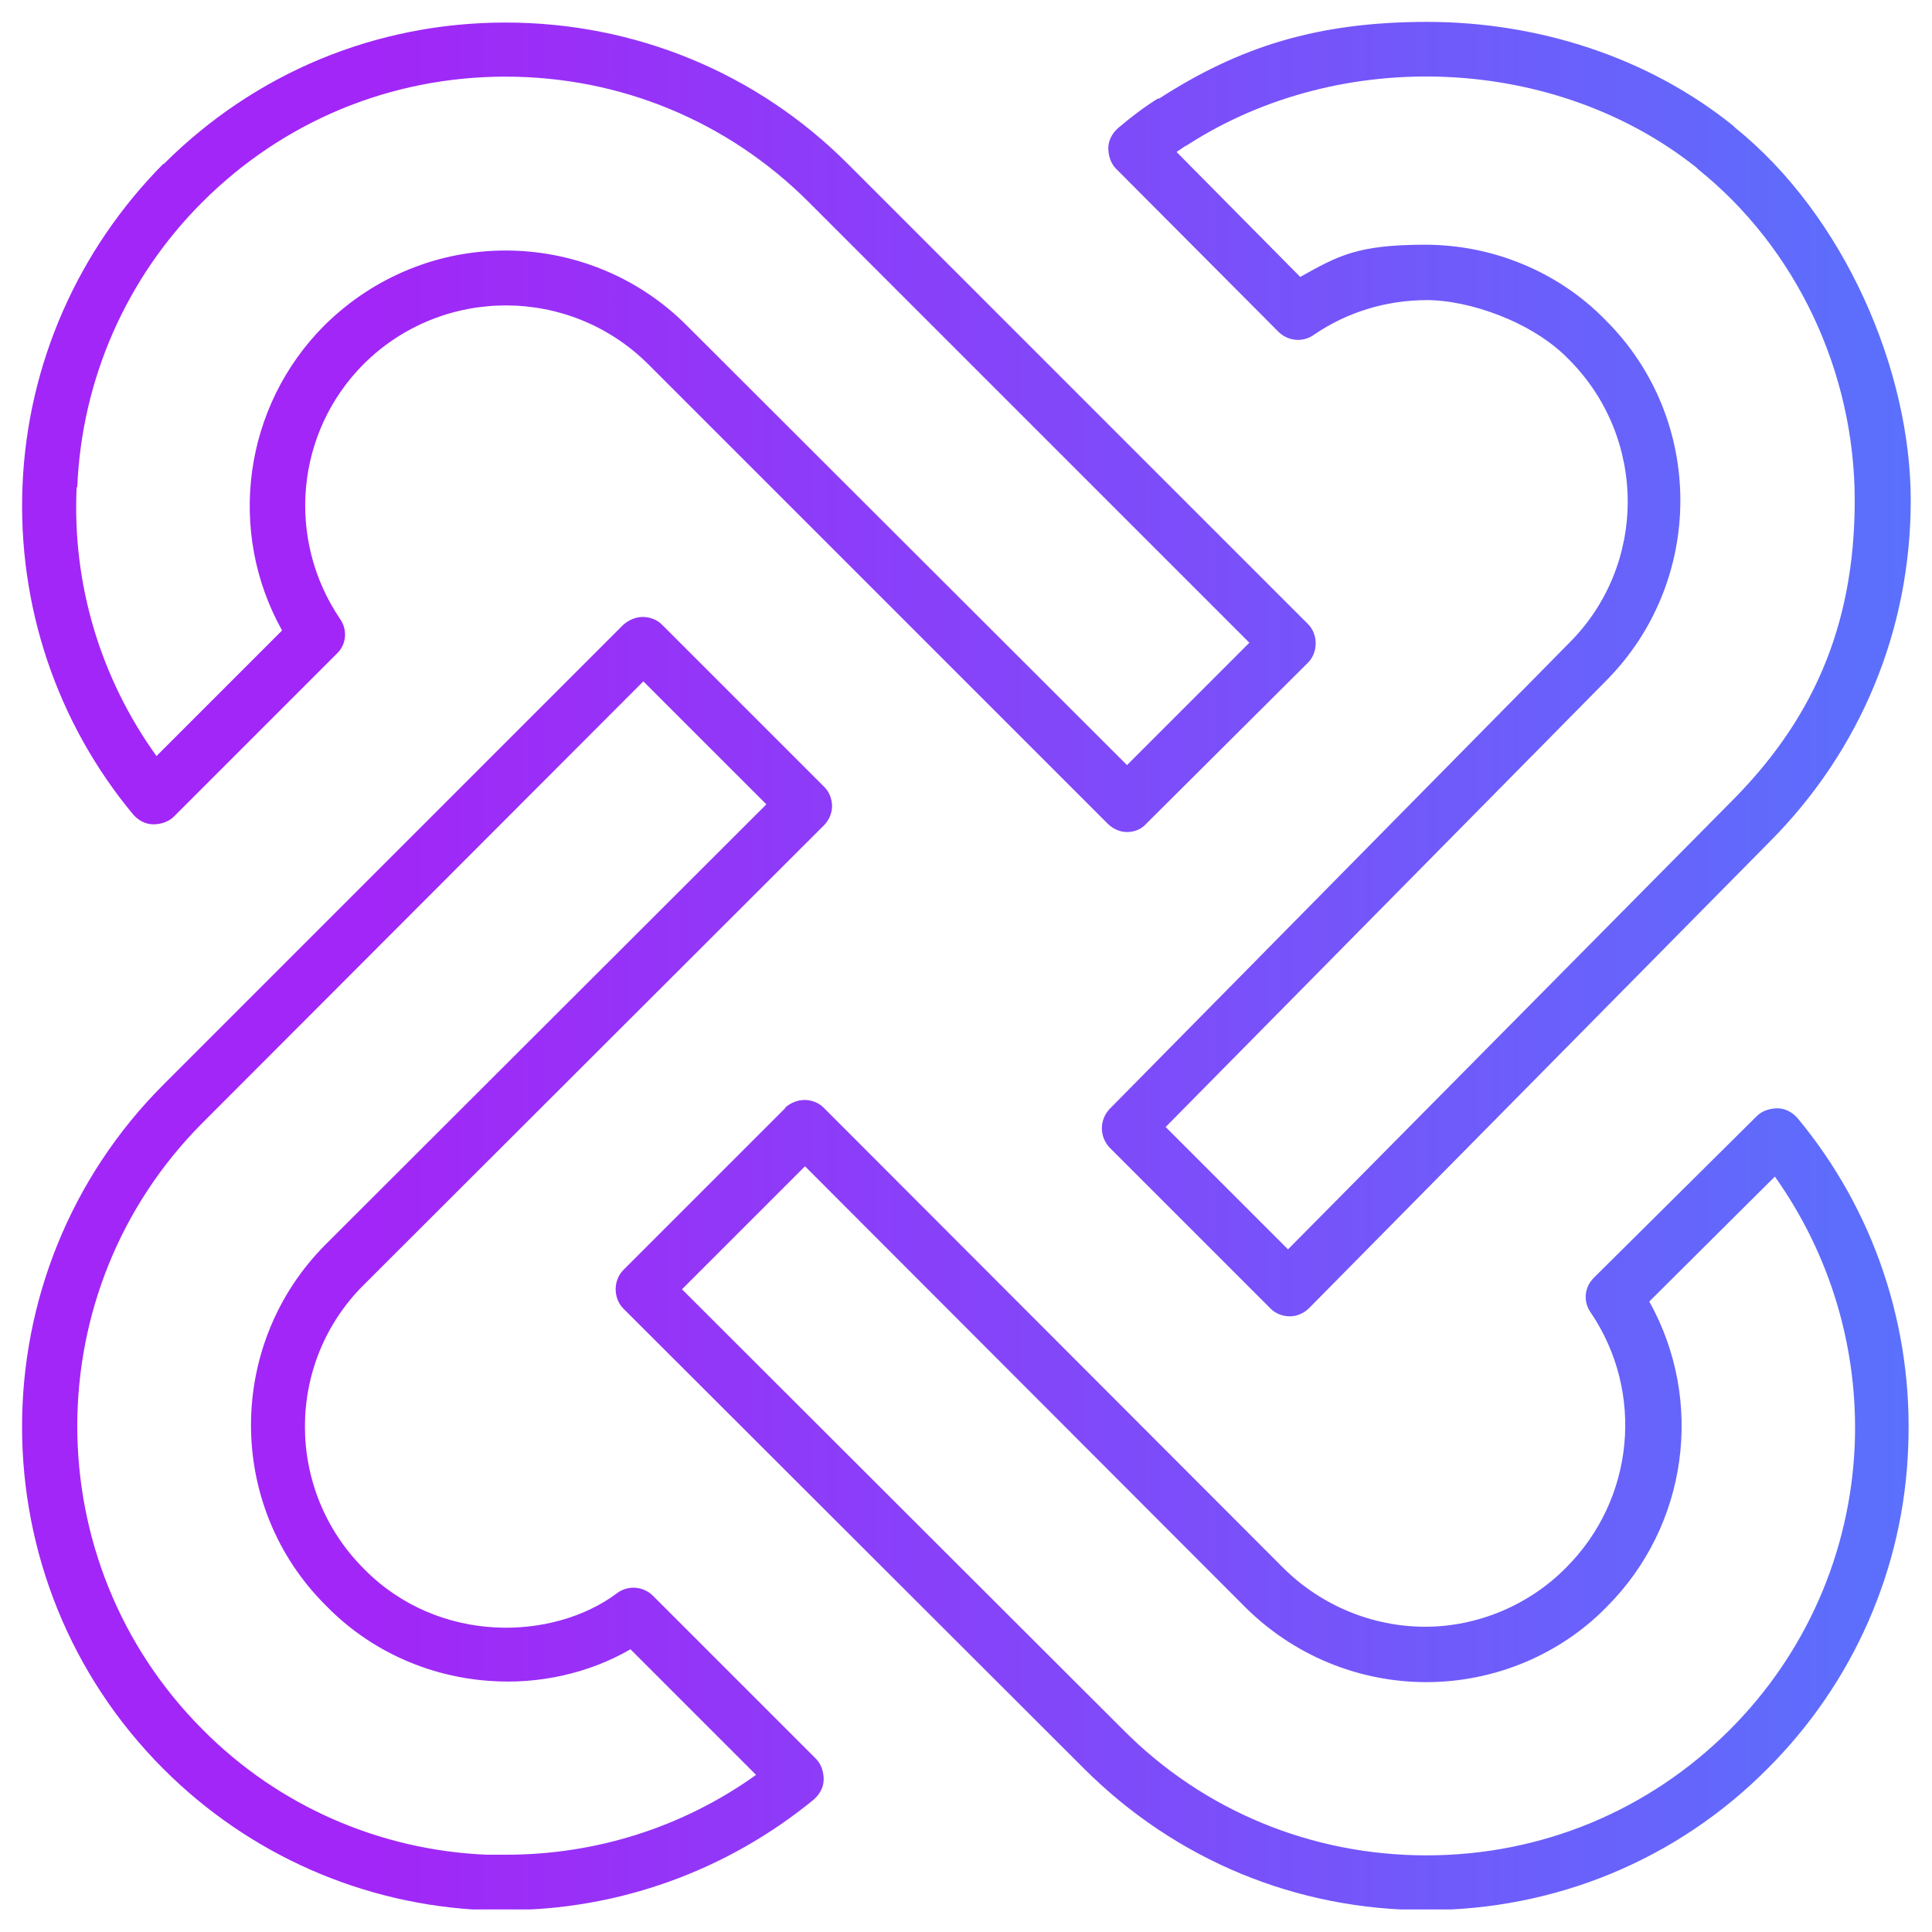 <?xml version="1.0" encoding="UTF-8"?>
<svg id="Layer_1" xmlns="http://www.w3.org/2000/svg" xmlns:xlink="http://www.w3.org/1999/xlink" version="1.1" viewBox="0 0 300 300">
  <!-- Generator: Adobe Illustrator 29.8.1, SVG Export Plug-In . SVG Version: 2.1.1 Build 2)  -->
  <defs>
    <style>
      .st0 {
        fill: none;
      }

      .st1 {
        fill: url(#linear-gradient);
      }

      .st2 {
        clip-path: url(#clippath);
      }
    </style>
    <clipPath id="clippath">
      <path class="st0" d="M174.4,268.6l-68.5-68.4,19.1-19.1,68.3,68.4c7.5,7.5,17.6,11.7,28.2,11.7s20.8-4.3,28-11.7c12.6-12.6,15.2-32,6.6-47.4l19.5-19.4c8.6,12.1,13,26.7,12.4,41.7-.7,16.7-7.6,32.4-19.4,44.2-12.6,12.6-29.3,19.5-47.1,19.5s-34.6-6.9-47.1-19.5M122,172l-25.2,25.2c-.8.8-1.2,1.9-1.2,3s.4,2.2,1.2,3l71.5,71.4c14.2,14.2,33,22,53.1,22s39-7.8,53.1-22c13.3-13.3,21.1-31,21.8-49.8.8-18.7-5.3-36.9-17.2-51.2-.8-.9-1.9-1.5-3.1-1.5-1.2,0-2.4.4-3.2,1.2l-25.3,25.1c-1.5,1.5-1.7,3.7-.5,5.4,8.4,12.4,6.8,29-3.8,39.6-5.7,5.8-13.7,9.2-21.9,9.2s-16.2-3.3-22.1-9.2l-71.3-71.4c-.8-.8-1.9-1.2-3-1.2s-2.2.5-3,1.2M75.6,288c-16.7-.7-32.4-7.6-44.1-19.4-26-26-26-68.3,0-94.3l68.4-68.5,19.1,19.1-68.4,68.3c-15.5,15.5-15.5,40.7,0,56.1,6.6,6.8,15.6,11,25.3,11.7,7.8.6,15.6-1.2,22-4.9l19.5,19.5c-11.3,8.1-24.8,12.4-38.8,12.4s-1.9,0-2.9,0M96.9,96.9L25.4,168.4c-29.3,29.3-29.3,77,0,106.3,13.3,13.3,31,21.1,49.8,21.9,1.1,0,2.2,0,3.3,0,17.5,0,34.4-6.1,47.9-17.2.9-.8,1.5-1.9,1.5-3.1,0-1.2-.4-2.4-1.2-3.2l-25.3-25.3c-1.5-1.5-3.9-1.7-5.6-.4-9.9,7.4-27.7,8-39.3-3.8-12.2-12.2-12.2-32,0-44.1l71.4-71.3c.8-.8,1.3-1.9,1.3-3s-.4-2.2-1.2-3l-25.2-25.2c-.8-.8-1.9-1.2-3-1.2s-2.2.5-3,1.2M12,75.6c.7-16.7,7.6-32.4,19.4-44.2,12.6-12.6,29.3-19.5,47.1-19.5s34.5,6.9,47.1,19.5l68.4,68.4-19,19L106.6,50.5c-7.7-7.7-17.9-11.6-28.1-11.6s-20.3,3.9-28.1,11.6c-12.6,12.6-15.2,32-6.6,47.4l-19.5,19.5c-8.7-12.1-13.1-26.7-12.4-41.7M25.4,25.4C12.1,38.8,4.3,56.5,3.5,75.3c-.8,18.7,5.3,36.9,17.2,51.2.8.9,1.9,1.5,3.1,1.5,1.2,0,2.4-.4,3.2-1.2l25.3-25.3c1.5-1.4,1.7-3.7.5-5.4-8.4-12.4-6.9-29,3.7-39.6,12.2-12.1,31.9-12.1,44.1,0l71.4,71.4c.8.8,1.9,1.3,3,1.3s2.2-.4,3-1.3l25.1-25c.8-.8,1.2-1.9,1.2-3s-.4-2.2-1.2-3L131.6,25.4C117.5,11.3,98.6,3.5,78.5,3.5s-38.9,7.8-53.1,22M182.7,23.6c.6-.4,1.1-.8,1.7-1.1,23.9-15.4,57.1-13.9,79,3.5h0c.1.1.2.2.3.3,15.2,12.2,24.3,31.4,24.3,51.4s-6.9,34.6-19.5,47.1l-68.5,69.2-19-19,68.3-69.2c15.5-15.5,15.5-40.7,0-56.1-7.3-7.5-17.5-11.7-28-11.7s-13.5,1.7-19.4,5l-19.3-19.5ZM179.8,15.3c-2.1,1.3-4.2,2.9-6.2,4.6-.9.8-1.5,1.9-1.5,3.1,0,1.2.4,2.4,1.2,3.2l25.2,25.3c1.5,1.5,3.8,1.7,5.5.5,5.1-3.5,11.2-5.4,17.6-5.4s16.3,3.3,22,9.2c12.2,12.2,12.2,32,0,44.1l-71.3,72.3c-1.6,1.7-1.6,4.3,0,6l25,25c.8.8,1.9,1.2,3,1.2h0c1.1,0,2.2-.5,3-1.3l71.4-72.3c14.2-14.2,22-33,22-53.1s-10.2-44.1-27.3-57.9h0c-.1-.1-.2-.2-.3-.3-13.3-10.7-30.4-16.1-47.5-16.1s-29.2,3.9-41.6,11.9"/>
    </clipPath>
    <linearGradient id="linear-gradient" x1="-1177.8" y1="578.9" x2="-1165.8" y2="578.9" gradientTransform="translate(28795.7 14301.5) scale(24.4 -24.4)" gradientUnits="userSpaceOnUse">
      <stop offset="0" stop-color="#a226f7"/>
      <stop offset="1" stop-color="#4a81fd"/>
    </linearGradient>
  </defs>
  <g class="st2">
    <rect class="st1" x="-3.9" y="3.4" width="301.2" height="293.1"/>
  </g>
</svg>
